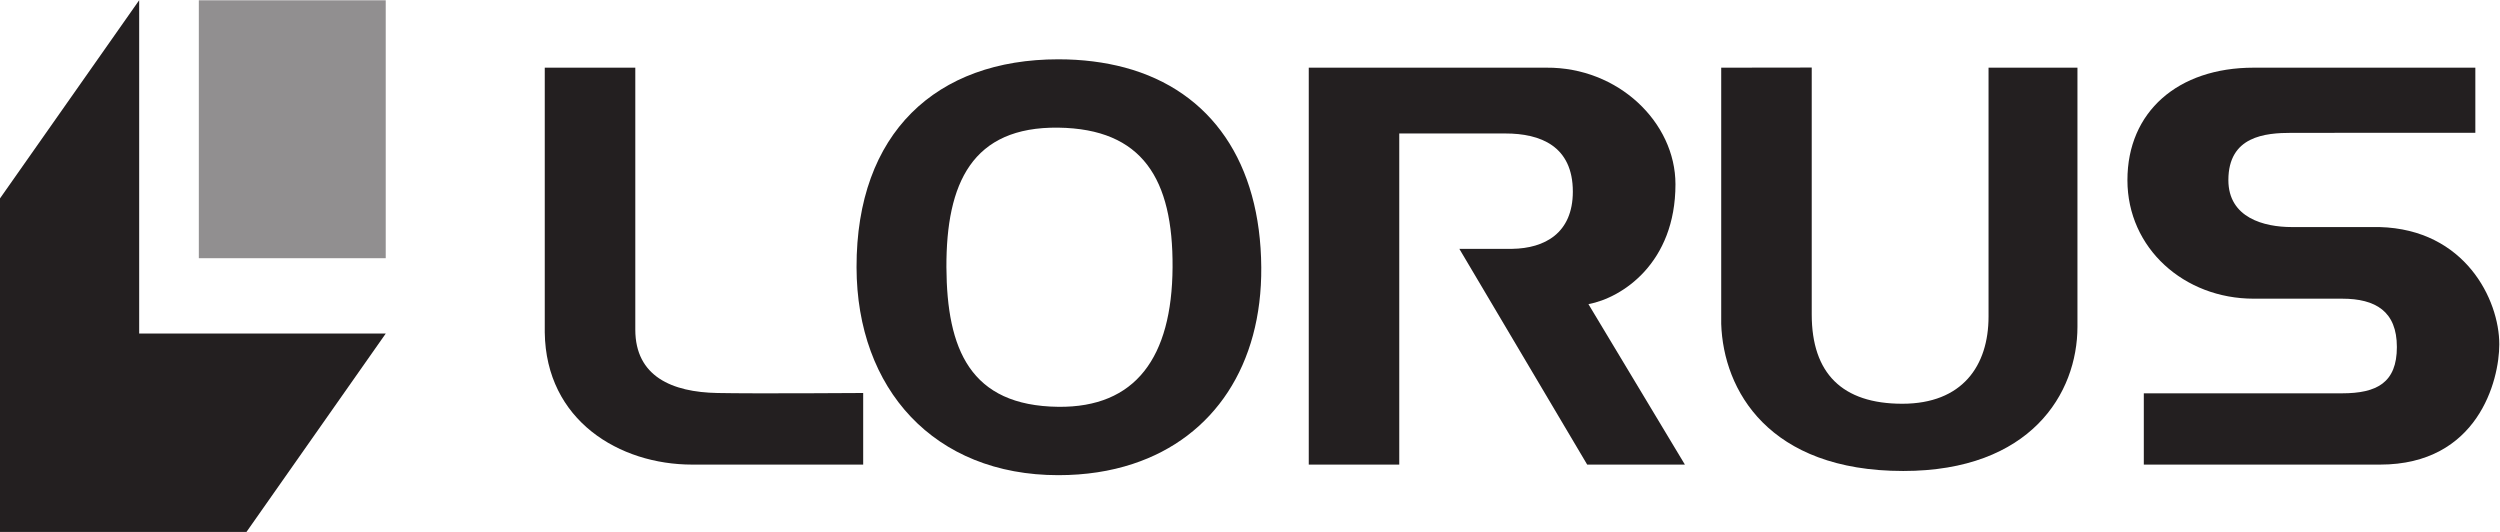 <?xml version="1.0" encoding="UTF-8" standalone="no"?>
<svg
   xmlns:dc="http://purl.org/dc/elements/1.1/"
   xmlns:cc="http://creativecommons.org/ns#"
   xmlns:rdf="http://www.w3.org/1999/02/22-rdf-syntax-ns#"
   xmlns:svg="http://www.w3.org/2000/svg"
   xmlns="http://www.w3.org/2000/svg"
   viewBox="0 0 296.7 63.131"
   height="63.131"
   width="296.7"
   xml:space="preserve"
   id="svg2"
   version="1.1"><defs
     id="defs6"><clipPath
       id="clipPath20"
       clipPathUnits="userSpaceOnUse"><path
         id="path18"
         d="M 0,111 H 279 V 0 H 0 Z" /></clipPath></defs><g
     transform="matrix(1.333,0,0,-1.333,-37.745,105.566)"
     id="g10"><path
       id="path12"
       style="fill:#918f90;fill-opacity:1;fill-rule:nonzero;stroke:none"
       d="m 46.018,79.168 h 16.64 V 56.206 h -16.64 z" /><g
       id="g14"><g
         clip-path="url(#clipPath20)"
         id="g16"><g
           transform="translate(76.817,73.169)"
           id="g22"><path
             id="path24"
             style="fill:#231f20;fill-opacity:1;fill-rule:nonzero;stroke:none"
             d="m 0,0 v -23.563 c 0.099,-7.856 6.656,-11.776 13.122,-11.776 H 28.35 v 6.375 c 0,0 -9.67,-0.068 -12.987,0 -4.022,0.074 -7.302,1.471 -7.302,5.643 L 8.061,0 Z" /></g><g
           transform="translate(144.838,73.169)"
           id="g26"><path
             id="path28"
             style="fill:#231f20;fill-opacity:1;fill-rule:nonzero;stroke:none"
             d="m 0,0 v -35.339 h 8.057 v 29.48 h 9.457 c 3.095,0 6,-1.107 5.998,-5.185 -0.008,-3.693 -2.508,-5.041 -5.391,-5.086 h -4.715 l 11.383,-19.209 h 8.699 L 24.9,-21.054 c 3.012,0.565 7.748,3.664 7.748,10.673 0,5.514 -5.103,10.428 -11.48,10.381 z" /></g><g
           transform="translate(181.559,73.169)"
           id="g30"><path
             id="path32"
             style="fill:#231f20;fill-opacity:1;fill-rule:nonzero;stroke:none"
             d="m 0,0 v -22.812 c 0.191,-5.896 4.213,-13.095 16.207,-13.095 11.34,0 15.51,6.902 15.51,12.847 V 0 h -7.916 v -22.153 c 0,-4.405 -2.346,-7.768 -7.678,-7.768 -5.348,0 -8.064,2.705 -8.064,7.947 V 0.011 Z" /></g><g
           transform="translate(226.713,63.158)"
           id="g34"><path
             id="path36"
             style="fill:#231f20;fill-opacity:1;fill-rule:nonzero;stroke:none"
             d="m 0,0 c 0,3.924 3.285,4.208 5.633,4.208 l 16.355,0.007 v 5.796 H 2.248 C -4.498,10.011 -8.988,6.076 -8.988,0 c 0,-6.074 5.06,-10.556 11.236,-10.556 h 7.875 c 2.992,0 4.879,-1.131 4.879,-4.305 0,-3.174 -1.783,-4.121 -4.879,-4.121 H -7.529 v -6.346 h 21.031 c 8.709,0 10.619,7.475 10.619,10.709 0,3.963 -3.037,10.234 -10.666,10.44 H 5.633 C 3.189,-4.179 0,-3.361 0,0" /></g><g
           transform="translate(122.542,42.975)"
           id="g38"><path
             id="path40"
             style="fill:#231f20;fill-opacity:1;fill-rule:nonzero;stroke:none"
             d="M 0,0 C 6.867,-0.076 10.12,4.383 10.17,12.423 10.22,20.284 7.493,24.751 0,24.854 -7.685,24.953 -9.988,19.907 -9.965,12.423 -9.926,5.145 -7.871,0.09 0,0 m -17.966,12.423 c -0.025,11.969 7.098,18.516 17.966,18.516 2.144,0 4.112,-0.255 5.914,-0.734 C 13.661,28.12 18.005,21.689 18.067,12.423 18.136,3.766 13.888,-2.699 6.632,-5.082 4.637,-5.742 2.415,-6.086 0,-6.086 c -11.059,0 -17.947,7.666 -17.966,18.509" /></g><g
           transform="translate(28.309,31.826)"
           id="g42"><path
             id="path44"
             style="fill:#231f20;fill-opacity:1;fill-rule:nonzero;stroke:none"
             d="M 0,0 V 29.694 L 12.398,47.348 V 17.67 H 34.35 L 21.945,0 Z" /></g></g></g></g></svg>